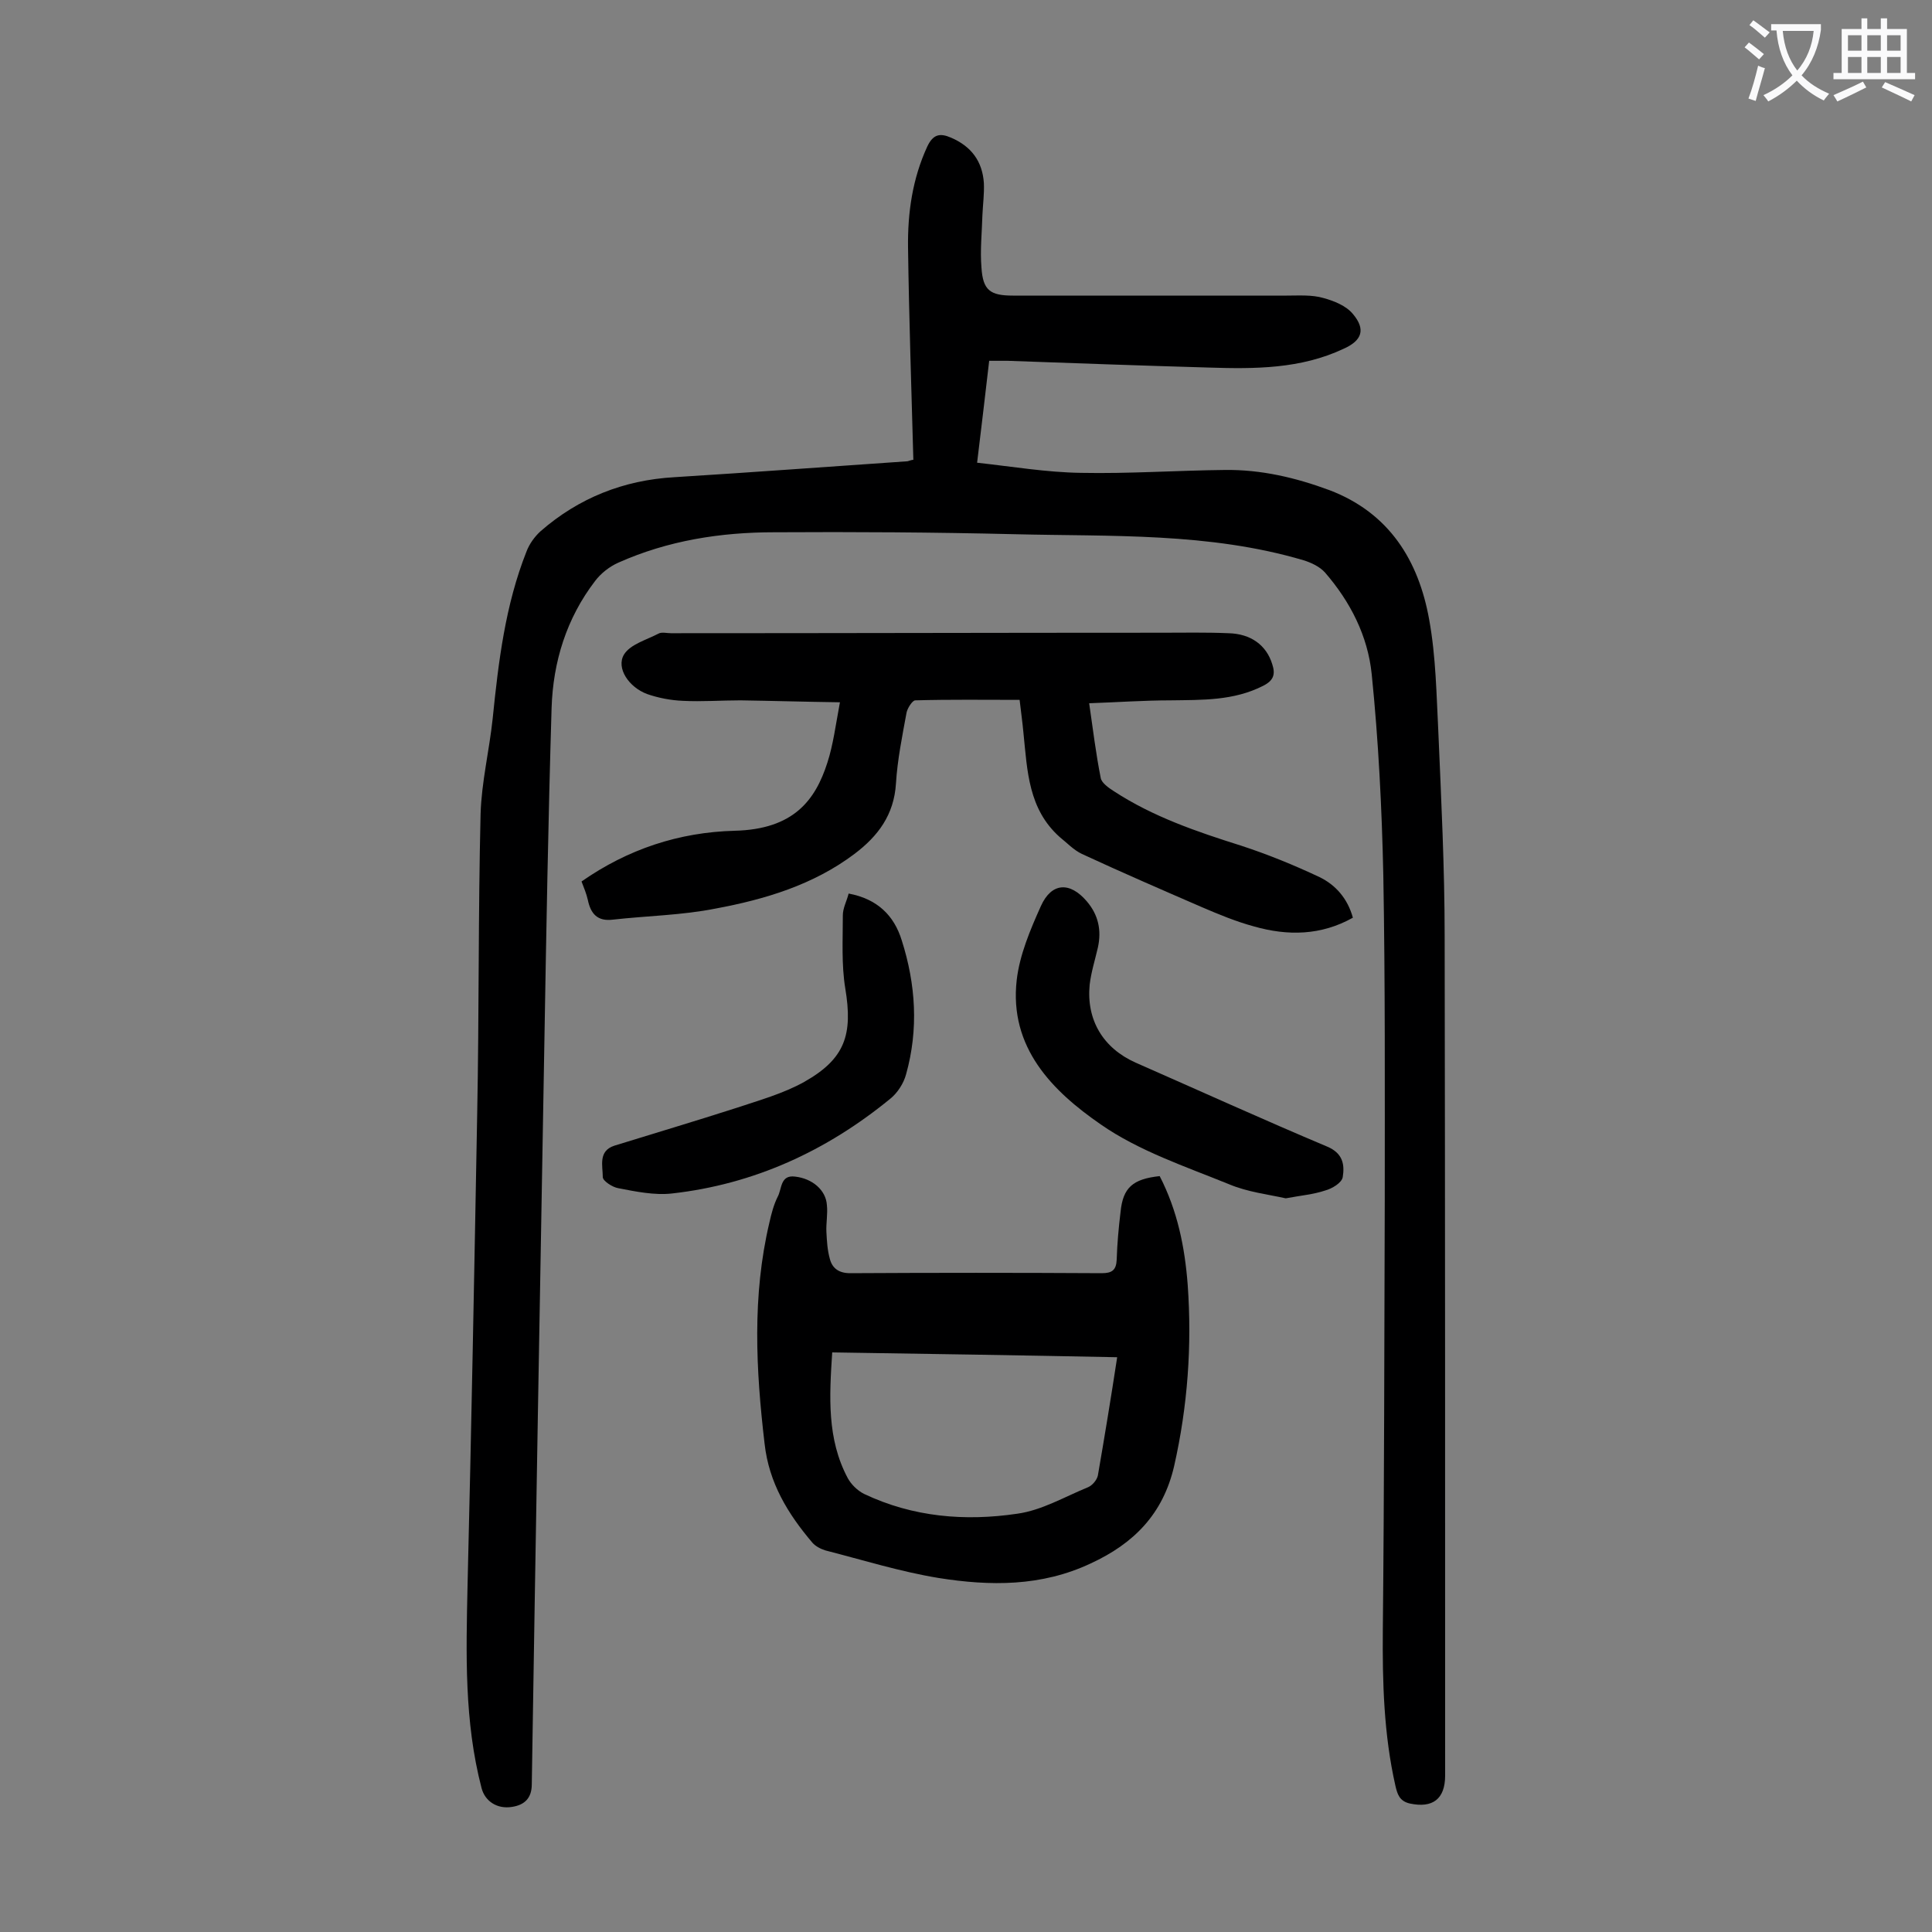 <svg enable-background="new 0 0 400 400" viewBox="0 0 400 400" xmlns="http://www.w3.org/2000/svg"><rect x="0" y="0" width="400" height="400" fill="#808080" stroke="none"/><g fill="#000001"><path d="m189.1 95.2c-.4-14.7-.9-29.3-1.1-43.9-.1-7.2.9-14.3 4-21 1.2-2.5 2.6-2.8 4.9-1.8 4.2 1.8 6.5 4.9 6.8 9.4.1 2.2-.2 4.4-.3 6.6-.1 3.6-.5 7.3-.2 10.9.3 4.7 1.8 5.8 6.5 5.8h56.7c2.5 0 5.2-.2 7.6.5 2.2.6 4.7 1.6 6.1 3.3 2.7 3.2 1.9 5.5-1.9 7.2-8.9 4.2-18.4 4.2-27.9 3.9-13.9-.4-27.8-.9-41.7-1.4-1.2 0-2.4 0-3.8 0-.8 7-1.6 13.6-2.5 21.1 7.3.8 14.4 2 21.5 2.1 9.9.2 19.9-.5 29.8-.6 7.5-.1 14.7 1.6 21.7 4.2 12.3 4.7 18.4 14.5 20.6 26.8 1.4 7.7 1.5 15.6 1.9 23.4.6 14 1.3 28.1 1.3 42.1.1 57.9.1 115.9.1 173.8 0 4.9-2.6 6.8-7.3 5.8-2.2-.5-2.6-2-3-3.7-2.4-10.6-2.7-21.4-2.6-32.3.3-29.7.3-59.5.4-89.2 0-22.3.1-44.7-.3-67-.3-13.9-1-27.8-2.4-41.6-.8-7.9-4.4-15-9.7-21.1-1.1-1.2-2.8-2-4.4-2.5-19.6-5.8-39.8-4.9-59.9-5.4-16.6-.4-33.1-.5-49.7-.4-11.1 0-22 1.7-32.3 6.3-1.8.8-3.6 2.2-4.8 3.8-5.9 7.7-8.7 16.7-9 26.3-.7 23.2-1.1 46.4-1.5 69.6-.9 51.1-1.8 102.1-2.6 153.2 0 2.9-1.5 4.3-4.1 4.7-3.1.5-5.6-1.2-6.3-3.9-3.6-13.8-3.2-27.8-2.9-41.9.8-32.6 1.4-65.2 2-97.8.4-20.7.2-41.4.7-62 .2-6.6 1.8-13.1 2.5-19.7 1.2-11.8 2.6-23.5 7-34.6.6-1.6 1.7-3.1 2.9-4.2 7.9-6.9 17.2-10.6 27.7-11.2 16.1-1 32.2-2.2 48.3-3.3.6-.2 1-.3 1.2-.3z"/><path d="m225.5 145.6c.8 5.5 1.4 10.5 2.4 15.5.2 1 1.6 2 2.7 2.7 8.1 5.3 17.2 8.4 26.4 11.3 5.5 1.8 10.9 4 16.2 6.5 3.3 1.6 5.8 4.4 6.9 8.4-6.6 3.7-13.5 3.8-20.5 1.8-3.7-1-7.3-2.5-10.8-4-8.3-3.6-16.6-7.2-24.8-11-1.7-.8-3.1-2.3-4.6-3.5-6.5-5.8-6.7-13.7-7.5-21.5-.2-2.2-.5-4.3-.8-6.9-7.3 0-14.5-.1-21.6.1-.6 0-1.6 1.6-1.8 2.5-.9 4.9-1.9 9.8-2.2 14.7-.4 6.5-3.7 10.9-8.6 14.6-8.5 6.4-18.5 9.4-28.7 11.3-7 1.4-14.2 1.5-21.3 2.3-3.2.4-4.6-1.2-5.2-4.1-.3-1.3-.8-2.5-1.3-3.8 9.6-6.7 20.2-10.2 31.7-10.5 12.2-.3 16.7-6.3 19.2-14.1 1.2-3.7 1.7-7.7 2.6-12.5-7.2-.1-13.9-.3-20.6-.4-4 0-8 .3-11.9.1-2.5-.1-5.1-.6-7.4-1.4-3.8-1.4-6.5-5.4-4.8-8.2 1.3-2.1 4.6-3 7.1-4.3.7-.4 1.7-.1 2.6-.1 33.8 0 67.7-.1 101.5-.1 4.6 0 9.3-.1 13.9.1 4.7.1 7.9 2.5 9.1 6.4.7 2.1.3 3.4-1.9 4.5-6.1 3.1-12.6 2.9-19.1 3-5.6 0-11.1.4-16.9.6z"/><path d="m240.1 243.5c3.7 7.2 5.2 14.7 5.8 22.5.9 12.6 0 25.1-2.8 37.5-2.3 10-8.4 16.1-17.3 20.2-10.2 4.8-20.8 4.7-31.5 3-7.9-1.3-15.6-3.7-23.4-5.7-1-.3-2.1-.9-2.7-1.6-5.1-6-9-12.4-9.9-20.5-1.8-15.3-2.6-30.6 1-45.8.4-1.8.9-3.7 1.7-5.3.9-1.6.5-4.6 3.6-4.2 3.6.4 6.4 2.8 6.6 5.9.2 1.9-.2 3.8-.1 5.6.1 1.9.2 3.7.7 5.5.5 2 1.9 3 4.2 3 17.4-.1 34.7-.1 52.1 0 2.1 0 3-.6 3.1-2.8.1-3.3.4-6.6.8-9.9.5-5 2.5-6.8 8.1-7.4zm-8.8 37.5c-19.8-.4-39.3-.7-59-1-.6 9.2-1.1 17.9 3.2 26 .7 1.3 2 2.6 3.4 3.3 10.1 4.8 20.9 5.7 31.7 4.1 5.1-.7 9.8-3.5 14.7-5.5.9-.4 1.8-1.5 2-2.4 1.4-8.1 2.7-16 4-24.5z"/><path d="m266.2 248.1c-3.6-.8-7.9-1.3-11.7-2.9-9.1-3.7-18.7-6.9-26.6-12.4-10-6.9-19-15.9-17.4-29.9.6-5.2 2.8-10.4 5-15.3s6-5.1 9.5-1c2.4 2.8 3.1 6 2.3 9.6-.6 2.6-1.4 5.1-1.7 7.7-.7 7.3 2.8 13.1 9.5 16.1 13.2 5.8 26.4 11.8 39.7 17.4 3.3 1.4 3.6 3.8 3.2 6.3-.2 1.2-2.2 2.4-3.7 2.8-2.4.8-4.9 1-8.1 1.6z"/><path d="m175.7 185c5.9 1.1 9.4 4.5 11 9.7 2.9 9.1 3.5 18.4.9 27.7-.5 1.9-1.8 3.9-3.3 5.1-13.2 10.8-28.2 17.7-45.2 19.6-3.6.4-7.5-.4-11.1-1.1-1.2-.2-3.2-1.5-3.2-2.3 0-2.3-1-5.4 2.4-6.5 8.4-2.6 16.8-5.1 25.2-7.8 4.8-1.6 9.8-3 14.1-5.4 8.5-4.8 10.1-9.8 8.5-19.4-.8-4.9-.5-10-.5-15.1 0-1.5.8-2.9 1.2-4.5z"/></g><path d="m362.1 8.8c1.1.8 2.1 1.6 3.1 2.4l-1 1.1c-1.3-1.1-2.3-2-3-2.5zm1.9 4.8c.5.2.9.4 1.4.5-.6 2.3-1.3 4.5-1.9 6.8l-1.5-.5c.8-2.1 1.4-4.3 2-6.8zm-1-9.4c1.3.9 2.4 1.8 3.4 2.5l-1 1.1c-1.4-1.2-2.4-2.1-3.2-2.6zm3.7 2.2v-1.4h10.3v1.2c-.5 3.6-1.8 6.8-4 9.4 1.5 1.6 3.4 2.8 5.7 3.8-.3.4-.7.8-1.1 1.4-2.3-1.1-4.1-2.5-5.6-4.1-1.6 1.6-3.6 3.1-5.9 4.3-.3-.5-.7-.9-1-1.3 2.4-1.1 4.4-2.5 6-4.1-1.9-2.5-3-5.6-3.3-9.3h-1.1zm8.8 0h-6.4c.3 3.3 1.3 6 3 8.2 2-2.3 3.1-5.1 3.4-8.2z" fill="#fafafb"/><path d="m385.3 3.8h1.3v2.2h2.8v-2.2h1.3v2.2h4.1v9.1h1.7v1.3h-16.9v-1.3h1.7v-9.1h4.1v-2.2zm.4 13.1.7 1.2c-1.8.9-3.8 1.9-6 2.9-.2-.4-.5-.8-.8-1.3 2.3-1 4.3-1.9 6.1-2.8zm-3.1-6.4h2.8v-3.2h-2.8zm0 4.6h2.8v-3.3h-2.8zm4-4.6h2.8v-3.2h-2.8zm0 4.6h2.8v-3.3h-2.8zm3.7 1.9c2.1.9 4.1 1.8 6.1 2.7l-.7 1.3c-2.2-1.1-4.2-2-6.1-2.9zm3.2-9.7h-2.8v3.2h2.8zm-2.8 7.8h2.8v-3.3h-2.8z" fill="#fafafb"/></svg>